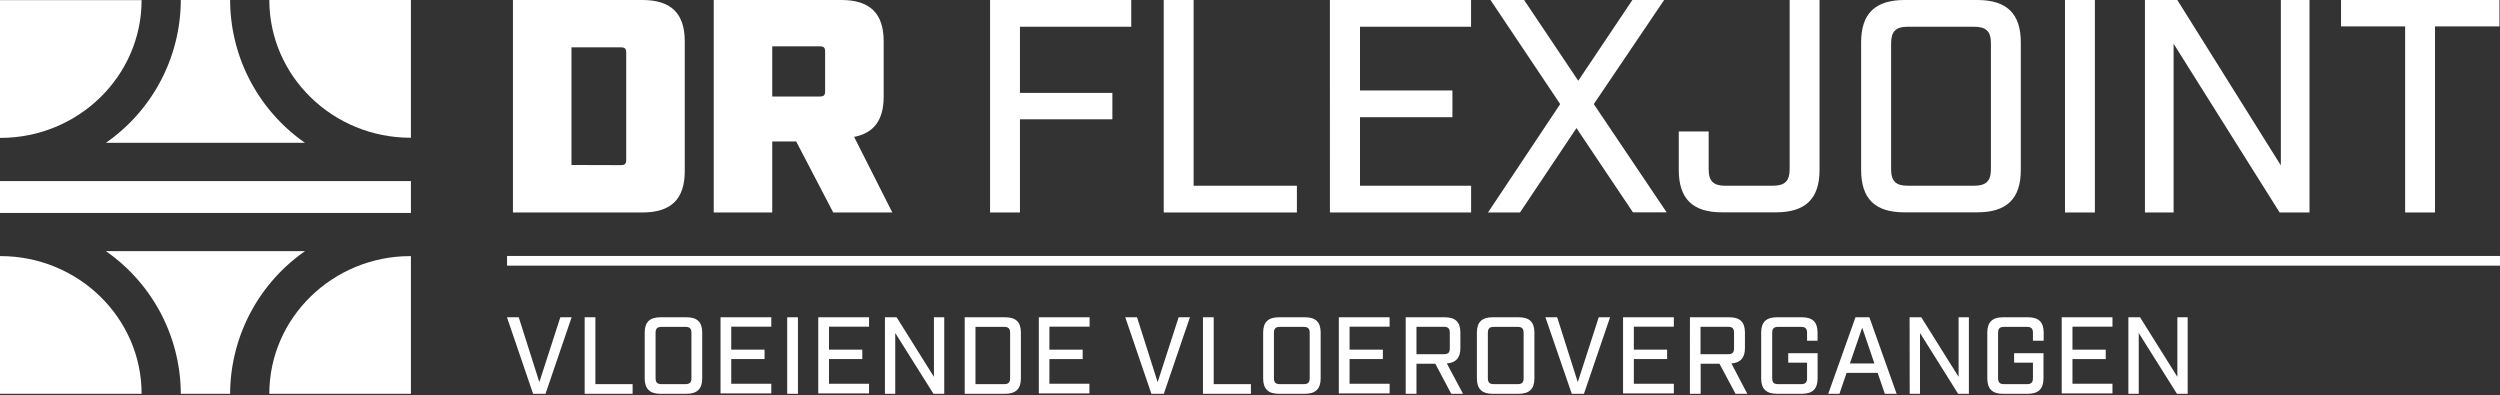 <svg xmlns="http://www.w3.org/2000/svg" viewBox="0 0 531.25 84"><rect x="0" y="0" width="531.25" height="84" fill="#333333" stroke="none"/><defs><style>.a{fill:#fff;}</style></defs><path class="a" d="M109,0h27.51c6.08,0,9,2.84,9,8.77V36.38c0,5.93-2.91,8.77-9,8.77H109Zm22.88,35.09c.93,0,1.19-.26,1.19-1.16V11.22c0-.9-.26-1.16-1.19-1.16H121.44v25Z"/><path class="a" d="M189.62,45.15H177.06l-7.87-15.09H164.1V45.15H151.67V0h27.11c6.08,0,9,2.84,9,8.77V20.51c0,5-2.05,7.74-6.28,8.58ZM174.15,20.51c.93,0,1.19-.26,1.19-1.16V11c0-.9-.26-1.16-1.19-1.16H164.1V20.51Z"/><path class="a" d="M210.39,0h30V5.68H216.74V19.74h19.64v5.61H216.74v19.8h-6.35Z"/><path class="a" d="M247.29,0h6.35V39.47h21.95v5.68h-28.3Z"/><path class="a" d="M282.6,0h30V5.68H289V19.22h19.64V24.9H289V39.47h23.61v5.68h-30Z"/><path class="a" d="M331.54,22.12,316.73,0h7.14l11.51,17.16L346.88,0h6.75L338.68,22.12l15.48,23H347L335,27.22,323,45.15H316.2Z"/><path class="a" d="M356.74,36.12V27.93h6.35v8c0,2.58,1,3.54,3.57,3.54h10c2.65,0,3.64-1,3.64-3.54V0h6.35V36.12c0,6.13-3,9-9.26,9H366C359.71,45.15,356.74,42.25,356.74,36.12Z"/><path class="a" d="M395.49,36.12V9c0-6.13,3-9,9.26-9h15.41c6.28,0,9.26,2.9,9.26,9V36.12c0,6.13-3,9-9.26,9H404.75C398.47,45.15,395.49,42.25,395.49,36.12Zm23.94,3.35c2.65,0,3.64-1,3.64-3.54V9.22c0-2.58-1-3.54-3.64-3.54h-14c-2.58,0-3.57,1-3.57,3.54V35.93c0,2.58,1,3.54,3.57,3.54Z"/><path class="a" d="M438.81,0h6.35V45.15h-6.35Z"/><path class="a" d="M455.8,0h6.88l22,35.15V0h6.09V45.15h-6.35L461.89,9.29V45.15H455.8Z"/><path class="a" d="M511.09,5.61H497.47V0h33.66V5.61H517.44V45.15h-6.35Z"/><path class="a" d="M107.73,67.42h2.5l4.38,13.79,4.46-13.79h2.4l-5.55,16.26h-2.64Z"/><path class="a" d="M124.24,67.42h2.28V81.63h7.91v2.05H124.24Z"/><path class="a" d="M137,80.42V70.67c0-2.21,1.07-3.25,3.33-3.25h5.55c2.26,0,3.34,1,3.34,3.25v9.75c0,2.21-1.08,3.26-3.34,3.26h-5.55C138.1,83.68,137,82.63,137,80.42Zm8.62,1.21c.95,0,1.31-.35,1.31-1.28V70.74c0-.93-.36-1.28-1.31-1.28H140.6c-.93,0-1.29.35-1.29,1.28v9.61c0,.93.36,1.28,1.29,1.28Z"/><path class="a" d="M153.11,67.42H163.9v2h-8.51v4.88h7.08v2h-7.08v5.25h8.51v2.05H153.11Z"/><path class="a" d="M167.28,67.42h2.28V83.68h-2.28Z"/><path class="a" d="M173.88,67.42h10.79v2h-8.51v4.88h7.08v2h-7.08v5.25h8.51v2.05H173.88Z"/><path class="a" d="M188.05,67.42h2.48l7.93,12.66V67.42h2.19V83.68h-2.29l-8.12-12.92V83.68h-2.19Z"/><path class="a" d="M205,67.42h8.6c2.26,0,3.34,1,3.34,3.25v9.75c0,2.21-1.08,3.26-3.34,3.26H205Zm8.34,14.21c.95,0,1.31-.35,1.31-1.28V70.74c0-.93-.36-1.28-1.31-1.28h-6.05V81.63Z"/><path class="a" d="M220.75,67.42h10.79v2H223v4.88h7.07v2H223v5.25h8.5v2.05H220.75Z"/><path class="a" d="M239.12,67.42h2.5L246,81.21l4.46-13.79h2.4l-5.55,16.26h-2.64Z"/><path class="a" d="M255.63,67.42h2.28V81.63h7.91v2.05H255.63Z"/><path class="a" d="M268.42,80.42V70.67c0-2.21,1.07-3.25,3.33-3.25h5.55c2.26,0,3.34,1,3.34,3.25v9.75c0,2.21-1.08,3.26-3.34,3.26h-5.55C269.49,83.68,268.42,82.63,268.42,80.42ZM277,81.63c.95,0,1.31-.35,1.31-1.28V70.74c0-.93-.36-1.28-1.31-1.28H272c-.93,0-1.29.35-1.29,1.28v9.61c0,.93.36,1.28,1.29,1.28Z"/><path class="a" d="M284.5,67.42h10.79v2h-8.51v4.88h7.08v2h-7.08v5.25h8.51v2.05H284.5Z"/><path class="a" d="M310.89,83.68h-2.5L305,77.29h-4v6.39h-2.29V67.42H307c2.26,0,3.33,1,3.33,3.25V74c0,2-.92,3.09-2.88,3.23Zm-4.12-8.41c1,0,1.31-.35,1.31-1.26V70.72c0-.93-.36-1.28-1.31-1.28H301v5.83Z"/><path class="a" d="M313.84,80.42V70.67c0-2.21,1.07-3.25,3.34-3.25h5.55c2.26,0,3.33,1,3.33,3.25v9.75c0,2.21-1.07,3.26-3.33,3.26h-5.55C314.91,83.68,313.84,82.63,313.84,80.42Zm8.62,1.21c1,0,1.31-.35,1.31-1.28V70.74c0-.93-.35-1.28-1.31-1.28h-5c-.93,0-1.29.35-1.29,1.28v9.61c0,.93.36,1.28,1.29,1.28Z"/><path class="a" d="M328.4,67.42h2.5l4.38,13.79,4.45-13.79h2.41l-5.55,16.26H334Z"/><path class="a" d="M344.9,67.42h10.79v2h-8.5v4.88h7.07v2h-7.07v5.25h8.5v2.05H344.9Z"/><path class="a" d="M371.3,83.68h-2.5l-3.41-6.39h-4v6.39h-2.28V67.42h8.36c2.26,0,3.33,1,3.33,3.25V74c0,2-.93,3.09-2.88,3.23Zm-4.13-8.41c1,0,1.31-.35,1.31-1.26V70.72c0-.93-.35-1.28-1.31-1.28h-5.81v5.83Z"/><path class="a" d="M374.25,80.42V70.67c0-2.21,1.07-3.25,3.34-3.25h5.31c2.26,0,3.33,1,3.33,3.25v1.74H384V70.74c0-.93-.36-1.28-1.29-1.28h-4.84c-.93,0-1.28.35-1.28,1.28v9.61c0,.93.35,1.28,1.28,1.28h4.84c.93,0,1.29-.35,1.29-1.28V77.06h-4v-2h6.24v5.36c0,2.21-1.07,3.26-3.33,3.26h-5.31C375.32,83.68,374.25,82.63,374.25,80.42Z"/><path class="a" d="M399,79.24h-6.6l-1.52,4.44h-2.38l5.79-16.26h2.95l5.79,16.26h-2.5Zm-.69-2-2.59-7.62-2.62,7.62Z"/><path class="a" d="M405.79,67.42h2.48l7.93,12.66V67.42h2.19V83.68H416.1L408,70.76V83.68h-2.19Z"/><path class="a" d="M422.3,80.42V70.67c0-2.21,1.07-3.25,3.33-3.25h5.31c2.26,0,3.34,1,3.34,3.25v1.74H432V70.74c0-.93-.36-1.28-1.29-1.28h-4.83c-.93,0-1.29.35-1.29,1.28v9.61c0,.93.36,1.28,1.29,1.28h4.83c.93,0,1.29-.35,1.29-1.28V77.06H428v-2h6.24v5.36c0,2.21-1.08,3.26-3.34,3.26h-5.31C423.37,83.68,422.3,82.63,422.3,80.42Z"/><path class="a" d="M438.11,67.42H448.9v2h-8.5v4.88h7.07v2H440.4v5.25h8.5v2.05H438.11Z"/><path class="a" d="M452.28,67.42h2.48l7.93,12.66V67.42h2.19V83.68H462.6l-8.12-12.92V83.68h-2.2Z"/><path class="a" d="M0,29.3H.09c16.54,0,30-13.13,30-29.27H0Z"/><path class="a" d="M57.23,0h0c0,16.14,13.46,29.27,30,29.27h.09V0Z"/><path class="a" d="M30.09,83.68h0c0-16.13-13.46-29.26-30-29.26H0V83.68Z"/><rect class="a" y="38.48" width="87.32" height="6.77"/><path class="a" d="M22.5,30.35H64.82A37.07,37.07,0,0,1,48.9,0H38.42A37.07,37.07,0,0,1,22.5,30.35Z"/><path class="a" d="M64.82,53.37H22.5A37.08,37.08,0,0,1,38.42,83.68H48.9A37.11,37.11,0,0,1,64.82,53.37Z"/><path class="a" d="M57.23,83.68H87.32V54.42h-.09C70.69,54.42,57.23,67.55,57.23,83.68Z"/><rect class="a" x="107.75" y="54.39" width="423.51" height="2.06"/></svg>